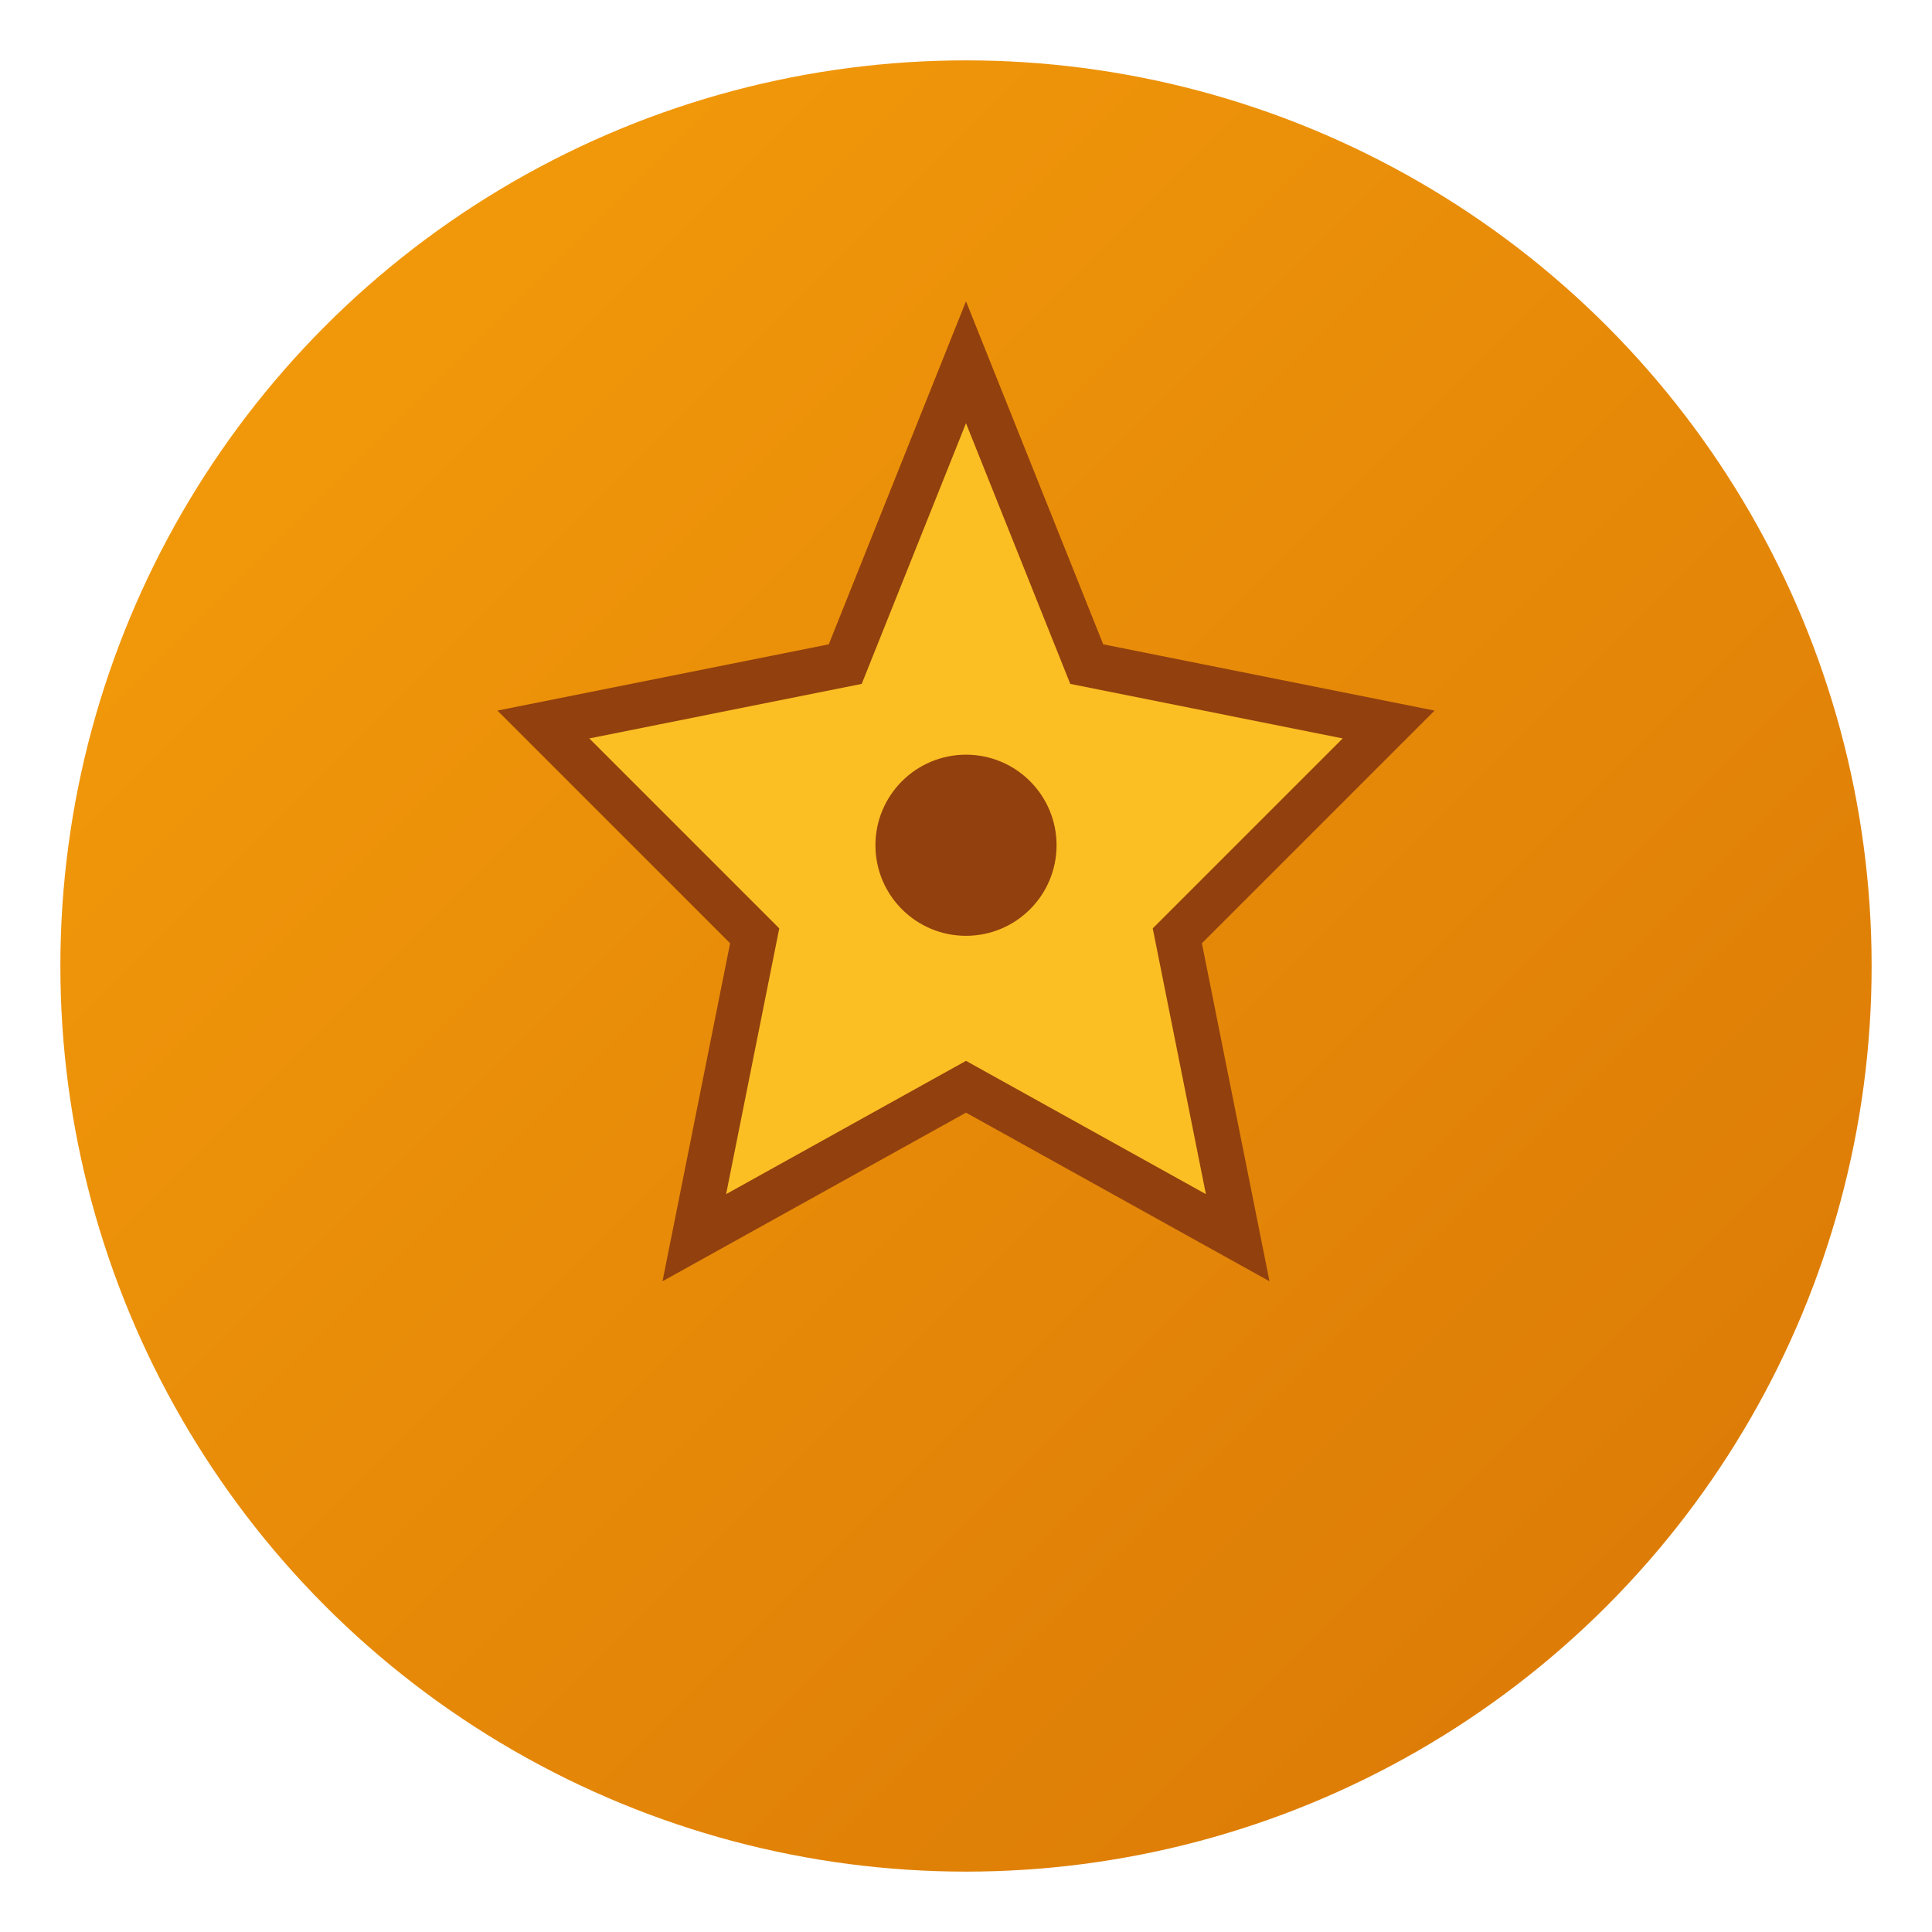 <svg xmlns="http://www.w3.org/2000/svg" viewBox="0 0 64 64">
  <defs>
    <linearGradient id="grad" x1="0%" y1="0%" x2="100%" y2="100%">
      <stop offset="0%" style="stop-color:#f59e0b;stop-opacity:1" />
      <stop offset="100%" style="stop-color:#d97706;stop-opacity:1" />
    </linearGradient>
  </defs>
  <circle cx="32" cy="32" r="30" fill="url(#grad)"/>
  <path d="M32 12 L28 22 L18 24 L25 31 L23 41 L32 36 L41 41 L39 31 L46 24 L36 22 Z" fill="#fbbf24" stroke="#92400e" stroke-width="1.5"/>
  <circle cx="32" cy="28" r="3" fill="#92400e"/>
</svg>
